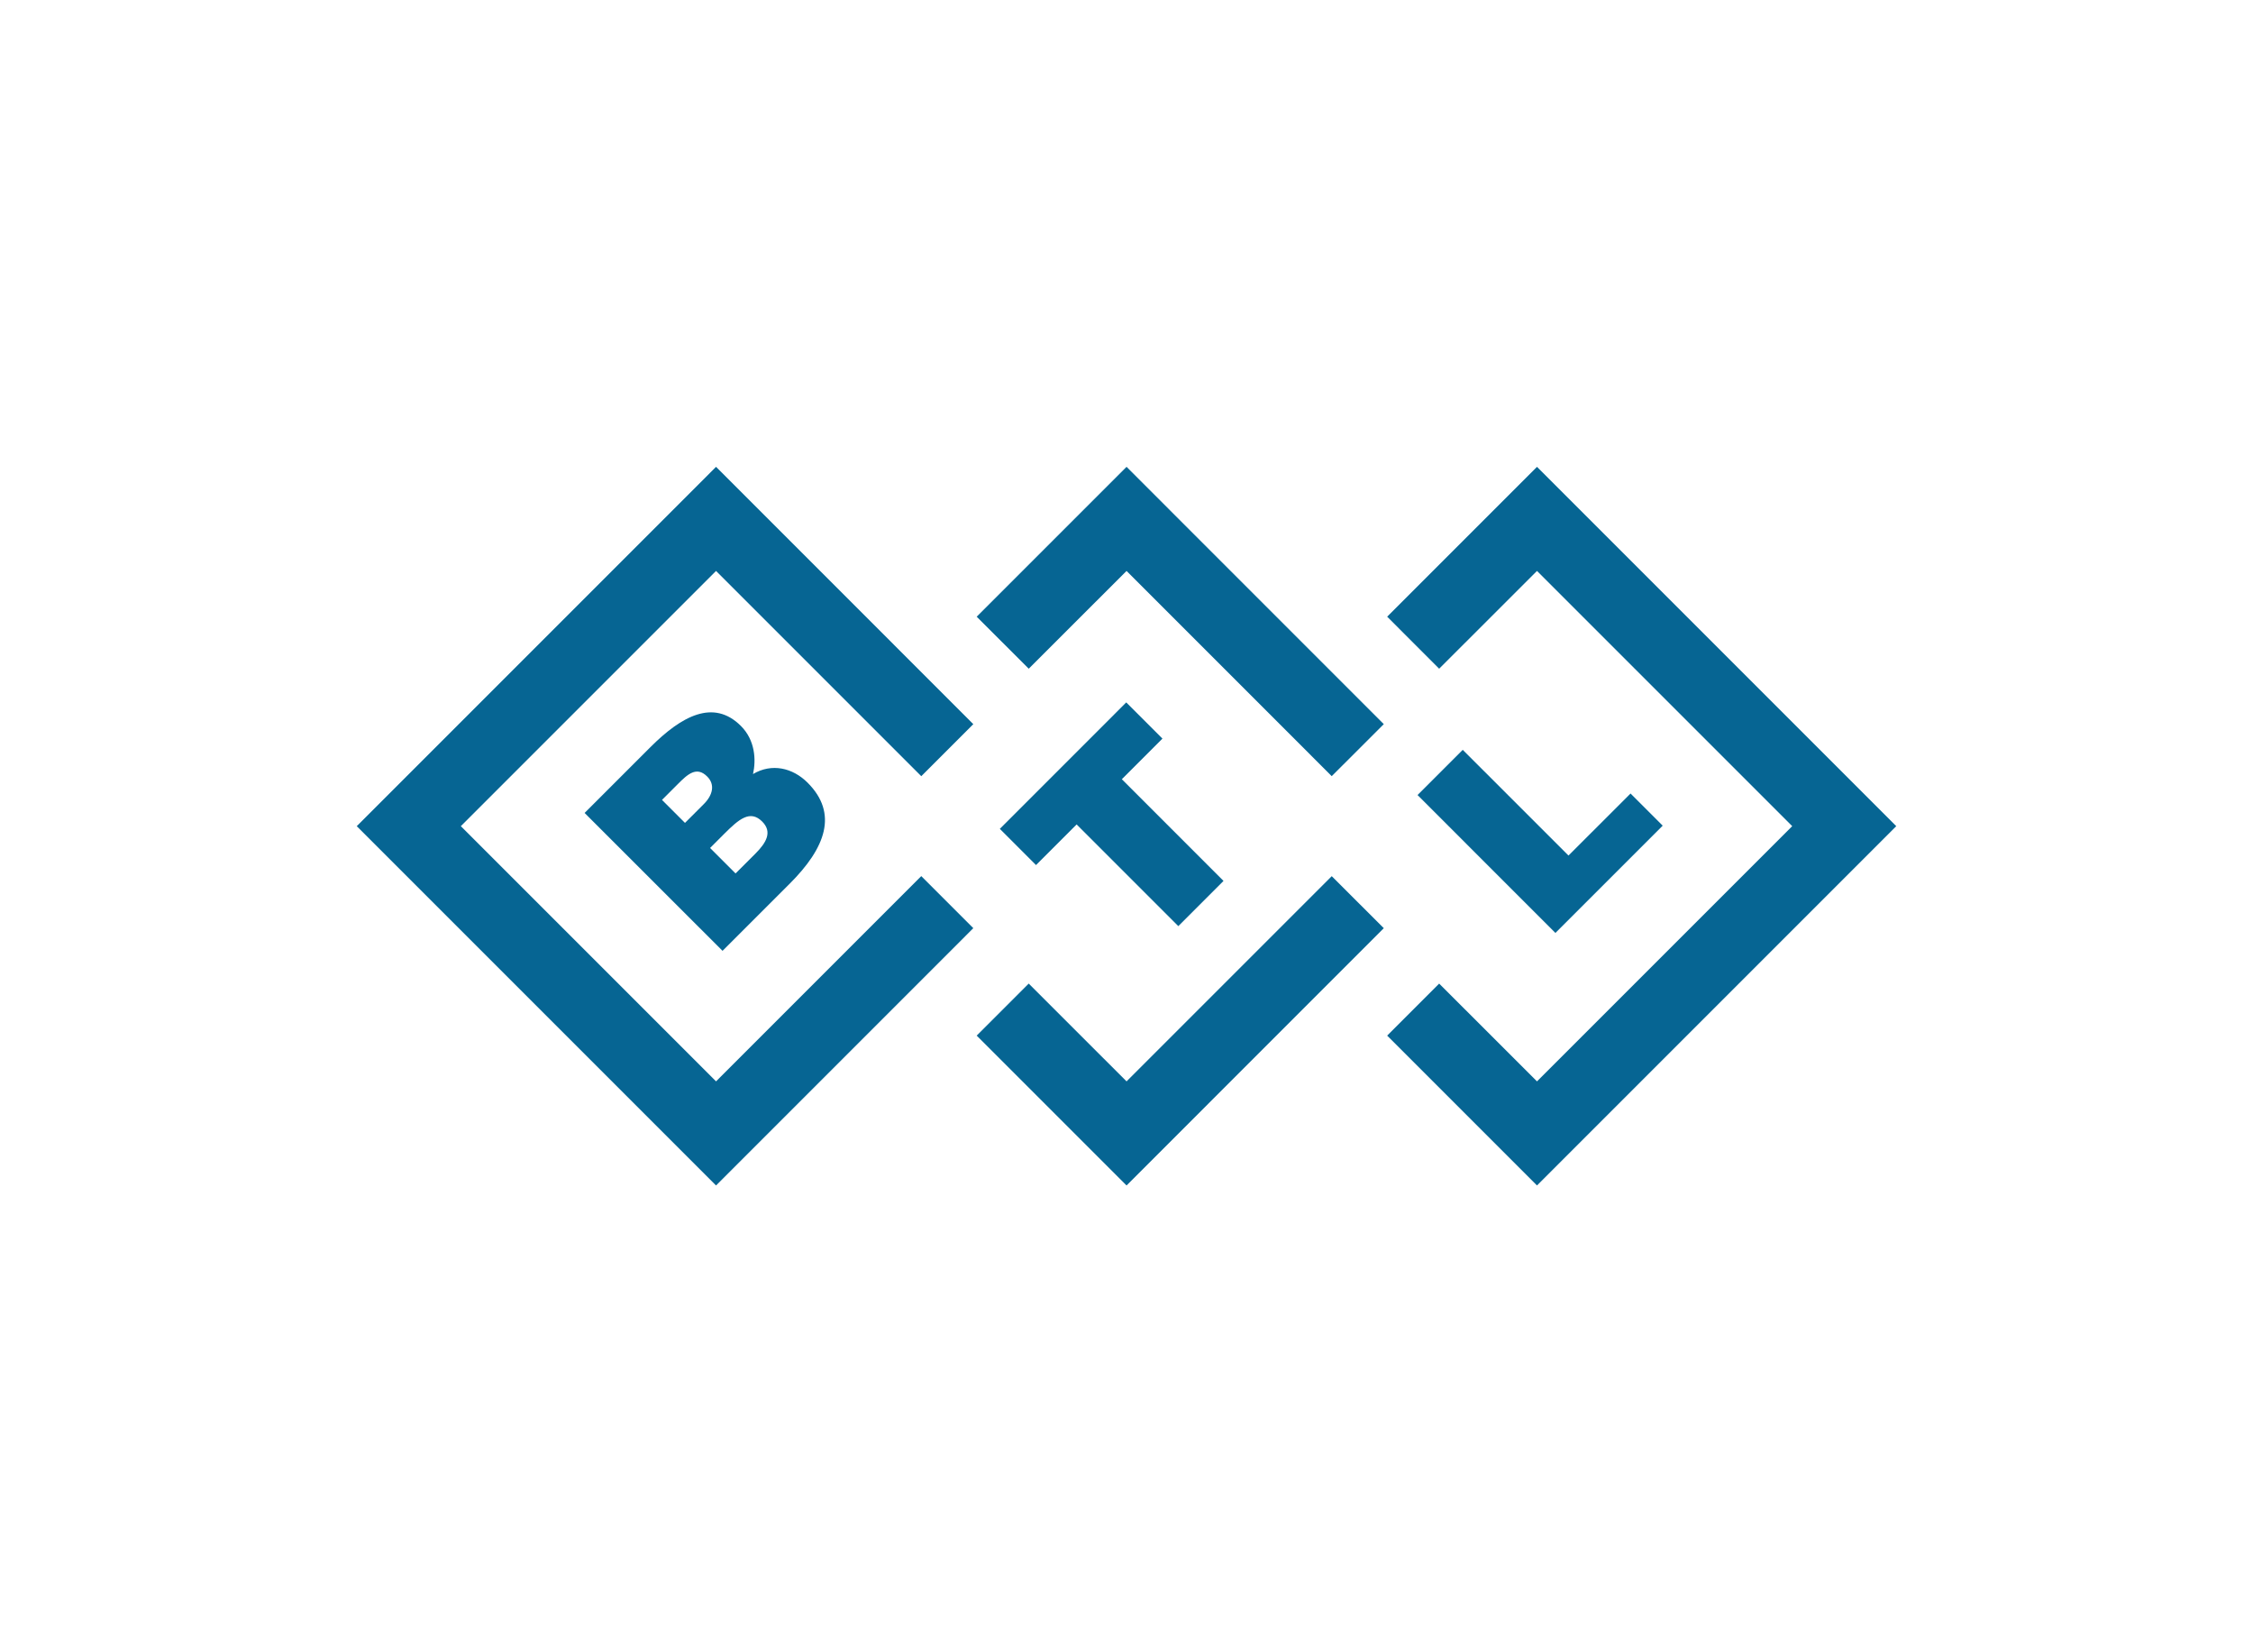 <?xml version="1.0" encoding="UTF-8" standalone="no"?>
<!DOCTYPE svg PUBLIC "-//W3C//DTD SVG 1.1//EN" "http://www.w3.org/Graphics/SVG/1.1/DTD/svg11.dtd">
<svg width="100%" height="100%" viewBox="0 0 300 220" version="1.1" xmlns="http://www.w3.org/2000/svg" xmlns:xlink="http://www.w3.org/1999/xlink" xml:space="preserve" xmlns:serif="http://www.serif.com/" style="fill-rule:evenodd;clip-rule:evenodd;stroke-linejoin:round;stroke-miterlimit:2;">
    <rect x="0" y="0" width="300" height="220" style="fill:none;"/>
    <g transform="matrix(1,0,0,1,47.504,9.643)">
        <g>
            <path d="M75.169,107.009L47.842,134.339L13.859,100.358L47.842,66.376L75.169,93.706L82.098,86.777L47.842,52.515L0,100.358L47.842,148.2L82.098,113.939L75.169,107.009Z" style="fill:rgb(6,101,147);fill-rule:nonzero;"/>
            <path d="M52.765,93.419C53.194,91.509 53.042,88.905 51.155,87.018C47.506,83.372 43.25,85.692 39.116,89.824L30.34,98.6L48.706,116.958L57.661,108.007C62.429,103.239 64.137,98.674 60.032,94.568C58.042,92.581 55.261,91.939 52.765,93.419ZM43.706,99.923L40.646,96.863L42.761,94.747C44.035,93.473 45.24,92.32 46.666,93.752C47.741,94.823 47.405,96.228 46.207,97.423L43.706,99.923ZM53.067,104.031L50.439,106.654L47.049,103.263L48.96,101.351C50.876,99.441 52.377,98.136 53.986,99.744C55.364,101.122 54.55,102.551 53.067,104.031Z" style="fill:rgb(6,101,147);fill-rule:nonzero;"/>
            <path d="M89.479,79.394L102.503,66.376L129.823,93.701L136.755,86.774L102.503,52.515L82.549,72.468L89.479,79.394Z" style="fill:rgb(6,101,147);fill-rule:nonzero;"/>
            <path d="M129.826,107.018L102.503,134.339L89.477,121.318L82.549,128.247L102.503,148.2L136.755,113.942L129.826,107.018Z" style="fill:rgb(6,101,147);fill-rule:nonzero;"/>
            <path d="M107.282,88.7L102.46,83.881L85.629,100.715L90.448,105.538L95.854,100.129L109.396,113.669L115.413,107.65L101.875,94.108L107.282,88.7Z" style="fill:rgb(6,101,147);fill-rule:nonzero;"/>
            <path d="M137.206,72.466L144.129,79.394L157.155,66.376L191.139,100.358L157.155,134.339L144.129,121.32L137.206,128.247L157.155,148.2L204.993,100.358L157.155,52.515L137.206,72.466Z" style="fill:rgb(6,101,147);fill-rule:nonzero;"/>
            <path d="M173.894,100.292L169.612,96.011L161.349,104.271L147.269,90.195L141.25,96.215L159.609,114.575L173.894,100.292Z" style="fill:rgb(6,101,147);fill-rule:nonzero;"/>
        </g>
    </g>
</svg>
